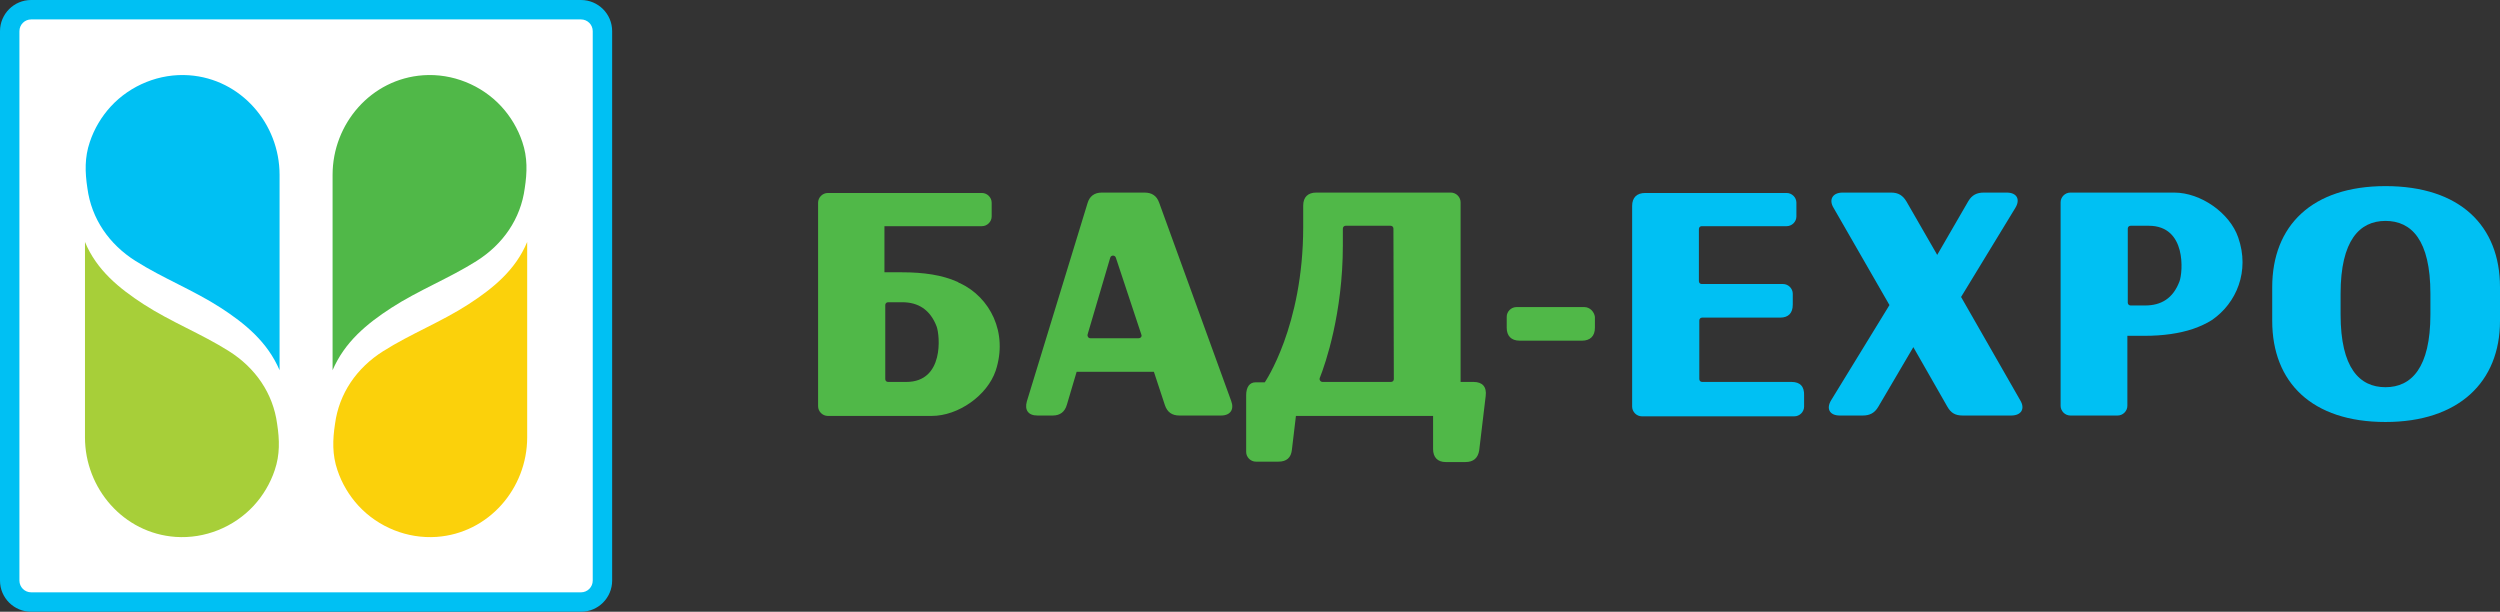 <?xml version="1.0" encoding="UTF-8"?> <svg xmlns="http://www.w3.org/2000/svg" xmlns:xlink="http://www.w3.org/1999/xlink" version="1.1" id="Слой_1" x="0px" y="0px" viewBox="0 0 617.9 151.2" style="enable-background:new 0 0 617.9 151.2;" xml:space="preserve"><rect x="0" y="0" width="617.9" height="151.2" fill="#333333" stroke="none"/> <style type="text/css"> .st0{fill:#FFFFFF;} .st1{fill:#00C0F3;} .st2{fill:#50B848;} .st3{fill:#FBD10B;} .st4{fill:#A7CF39;} </style> <g> <g> <g> <path class="st0" d="M7.7,148.9c-2.9,0-5.3-2.4-5.3-5.3V7.7c0-2.9,2.4-5.3,5.3-5.3h135.9c2.9,0,5.3,2.4,5.3,5.3v135.8 c0,2.9-2.4,5.3-5.3,5.3L7.7,148.9L7.7,148.9z"></path> <g> <path class="st1" d="M143.6,4.8c1.6,0,2.9,1.3,2.9,2.9v135.8c0,1.6-1.3,2.9-2.9,2.9H7.7c-1.6,0-2.9-1.3-2.9-2.9V7.7 c0-1.6,1.3-2.9,2.9-2.9H143.6 M143.6,0H7.7C3.4,0,0,3.5,0,7.7v135.8c0,4.3,3.5,7.7,7.7,7.7h135.9c4.3,0,7.7-3.5,7.7-7.7V7.7 C151.3,3.4,147.8,0,143.6,0L143.6,0z"></path> </g> </g> <g> <path class="st2" d="M96.7,76.1c6.8-4.4,14.3-7.3,21.1-11.6c6.5-4.1,10.9-10.4,11.9-18c0.6-3.9,0.7-7.6-0.6-11.4 c-1.1-3.3-2.9-6.3-5.2-8.8c-4.9-5.3-12.1-8.2-19.3-7.7c-12.9,0.9-22.4,12-22.4,24.6c0,8.1,0,16.3,0,24.4c0,8,0,15.9,0,23.9 C85.2,84.5,90.7,80,96.7,76.1z"></path> <path class="st3" d="M115.8,75.2c-6.8,4.4-14.3,7.3-21.1,11.6c-6.5,4.1-10.9,10.4-11.9,18c-0.6,3.9-0.7,7.6,0.6,11.4 c1.1,3.3,2.9,6.3,5.2,8.8c4.9,5.3,12.1,8.2,19.3,7.7c12.9-0.9,22.4-12,22.4-24.6c0-8.1,0-16.3,0-24.4c0-8,0-15.9,0-23.9 C127.4,66.8,121.8,71.3,115.8,75.2z"></path> <path class="st1" d="M54.6,76.1c-6.8-4.4-14.3-7.3-21.1-11.6c-6.5-4.1-10.9-10.4-11.9-18c-0.6-3.9-0.7-7.6,0.6-11.4 c1.1-3.3,2.9-6.3,5.2-8.8c4.9-5.3,12.1-8.2,19.3-7.7c12.9,0.9,22.4,12,22.4,24.6c0,8.1,0,16.3,0,24.4c0,8,0,15.9,0,23.9 C66.1,84.5,60.6,80,54.6,76.1z"></path> <path class="st4" d="M35.5,75.2c6.8,4.4,14.3,7.3,21.1,11.6c6.5,4.1,10.9,10.4,11.9,18c0.6,3.9,0.7,7.6-0.6,11.4 c-1.1,3.3-2.9,6.3-5.2,8.8c-4.9,5.3-12.1,8.2-19.3,7.7c-12.9-0.9-22.4-12-22.4-24.6c0-8.1,0-16.3,0-24.4c0-8,0-15.9,0-23.9 C23.9,66.8,29.5,71.3,35.5,75.2z"></path> </g> </g> <g> <g> <path class="st2" d="M237.3,70c-0.1,0-0.2-0.1-0.3-0.1c0,0-0.1,0-0.1-0.1c-0.1-0.1-0.2-0.1-0.4-0.2c-3.6-1.6-8.1-2.3-13.6-2.3 h-4.3V55.9h24.1c1.3,0,2.4-1.1,2.4-2.4v-3.4c0-1.3-1.1-2.4-2.4-2.4h-38.1c-1.3,0-2.4,1.1-2.4,2.4v50.3c0,1.3,1.1,2.4,2.4,2.4 h25.7c6.5,0,13.7-5,15.8-11.2C249.2,82.2,244.7,73.5,237.3,70z M224,94.4h-4.5c-0.4,0-0.7-0.3-0.7-0.7V75.4 c0-0.4,0.3-0.7,0.7-0.7h3.5c3.9,0,6.9,1.8,8.5,6C232.3,82.9,233.4,94.4,224,94.4z"></path> </g> <g> <path class="st2" d="M304.3,99.1l-17.8-49c-0.6-1.7-1.8-2.5-3.6-2.5h-10.6c-1.8,0-3,0.9-3.5,2.6l-15,49c-0.6,2.1,0.3,3.5,2.6,3.5 h3.8c1.8,0,3-0.9,3.5-2.7l2.4-8.1h19.1l2.7,8.2c0.6,1.8,1.8,2.6,3.6,2.6h10.3C304.1,102.7,305.1,101.2,304.3,99.1z M281.4,83.6 h-11.9c-0.5,0-0.8-0.5-0.7-0.9l5.6-19c0.2-0.7,1.2-0.7,1.4,0l6.3,19C282.3,83.2,281.9,83.6,281.4,83.6z"></path> </g> <g> <path class="st2" d="M364.2,94.4H361V50c0-1.3-1.1-2.4-2.4-2.4h-33.3c-2,0-3.2,1.1-3.2,3.2v5.3c0,24.6-9.5,38.4-9.5,38.4h-2.3 c-1.4,0-2.3,1.1-2.3,3.2v14c0,1.3,1.1,2.4,2.4,2.4h5.6c2,0,3.1-1,3.3-2.9l1-8.4h33.9v8.2c0,2,1.1,3.2,3.1,3.2h4.9 c2,0,3.1-1,3.4-2.9l1.6-13.4C367.5,95.6,366.4,94.4,364.2,94.4z M344.5,93.7c0,0.4-0.3,0.7-0.7,0.7h-16.9c-0.5,0-0.9-0.5-0.7-1 c1.4-3.5,5.7-16,5.7-32.8v-4.1c0-0.4,0.3-0.7,0.7-0.7h11.1c0.4,0,0.7,0.3,0.7,0.7L344.5,93.7L344.5,93.7z"></path> </g> <g> <path class="st2" d="M391.6,75.9h-16.8c-1.3,0-2.4,1.1-2.4,2.4V81c0,2,1.1,3.2,3.2,3.2H391c2,0,3.2-1.1,3.2-3.2v-2.7 C394,77,392.9,75.9,391.6,75.9z"></path> </g> <g> <path class="st1" d="M442.8,94.4h-22.1c-0.4,0-0.7-0.3-0.7-0.7V79.2c0-0.4,0.3-0.7,0.7-0.7H440c2,0,3.1-1.1,3.1-3.2v-2.7 c0-1.3-1.1-2.4-2.4-2.4h-20.1c-0.4,0-0.7-0.3-0.7-0.7V56.6c0-0.4,0.3-0.7,0.7-0.7h21c1.3,0,2.4-1.1,2.4-2.4v-3.4 c0-1.3-1.1-2.4-2.4-2.4h-35c-2,0-3.2,1.1-3.2,3.2v49.6c0,1.3,1.1,2.4,2.4,2.4h37.7c1.3,0,2.4-1.1,2.4-2.4v-2.7 C446,95.5,444.9,94.4,442.8,94.4z"></path> </g> <g> <path class="st1" d="M499.3,98.9l-14.6-25.5l13.4-22c1.3-2.1,0.4-3.8-2.1-3.8h-5.7c-1.7,0-2.9,0.6-3.8,2.1L478.8,63l-7.6-13.2 c-0.9-1.5-2-2.2-3.8-2.2h-12c-2.4,0-3.5,1.7-2.2,3.8l13.8,24l-14.4,23.5c-1.3,2.1-0.4,3.8,2.1,3.8h5.7c1.7,0,2.9-0.6,3.8-2.1 l8.7-14.8l8.4,14.7c0.9,1.6,2,2.2,3.8,2.2h12C499.6,102.7,500.6,101,499.3,98.9z"></path> </g> <g> <path class="st1" d="M589.6,46c-18.2,0-28,9.8-28,25v8.3c0,15.2,9.8,25,28,25c18,0,28.3-9.8,28.3-25V71 C617.9,55.8,608,46,589.6,46z M600.7,77.7c0,13.2-4.7,18-11.1,18c-6.4,0-11.1-4.7-11.1-18v-5.1c0-13.2,4.7-18,11.1-18 c6.4,0,11.1,4.7,11.1,18V77.7z"></path> </g> <g> <path class="st1" d="M553.2,58.7c-2.1-6.1-9.3-11.1-15.8-11.1h-25.7c-1.3,0-2.4,1.1-2.4,2.4v50.3c0,1.3,1.1,2.4,2.4,2.4h11.7 c1.3,0,2.4-1.1,2.4-2.4V83h4.3c4.6,0,8.6-0.6,11.9-1.7c1.7-0.6,3.3-1.3,4.7-2.2C552.8,74.9,556.1,67,553.2,58.7z M538.7,69.5 c-1.6,4.3-4.6,6-8.5,6h-3.6c-0.4,0-0.7-0.3-0.7-0.7V56.5c0-0.4,0.3-0.7,0.7-0.7h4.5C540.5,55.8,539.5,67.3,538.7,69.5z"></path> </g> </g> </g> </svg> 